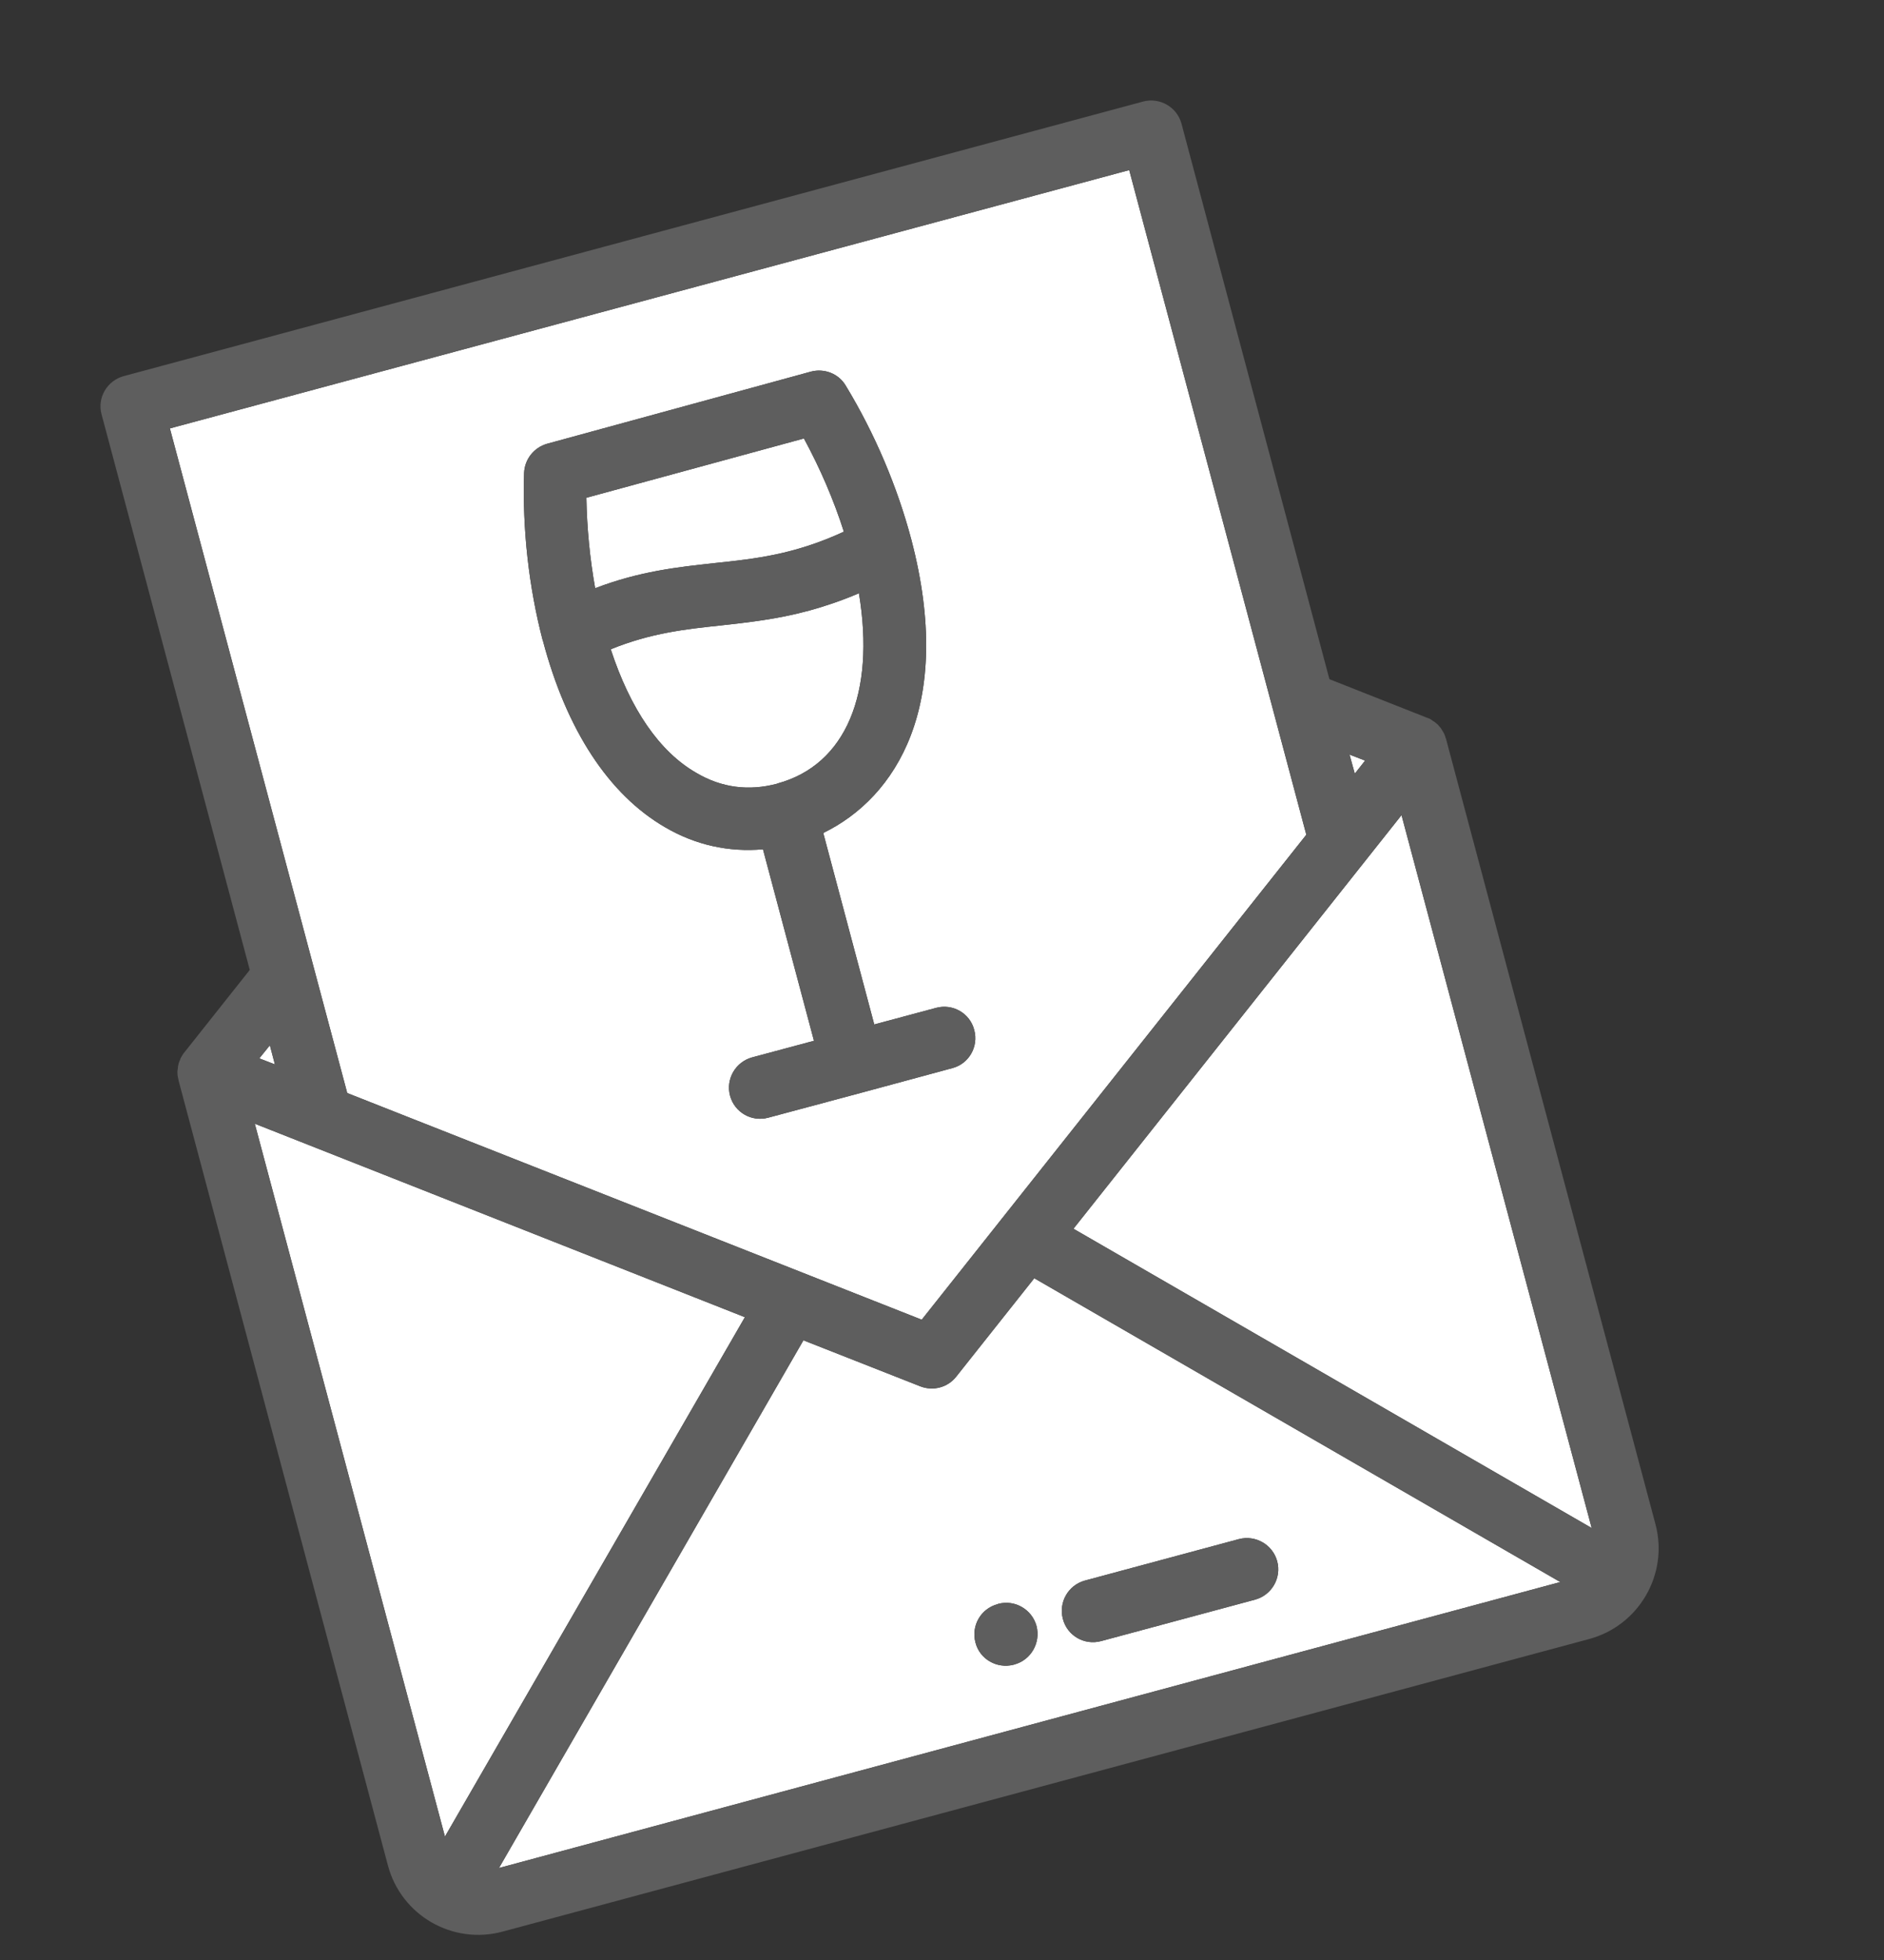 <?xml version="1.0" encoding="UTF-8" standalone="no"?>
<svg
   xmlns:dc="http://purl.org/dc/elements/1.1/"
   xmlns:cc="http://creativecommons.org/ns#"
   xmlns:rdf="http://www.w3.org/1999/02/22-rdf-syntax-ns#"
   xmlns:svg="http://www.w3.org/2000/svg"
   xmlns="http://www.w3.org/2000/svg"
   viewBox="0 0 75 78"
   width="75"
   height="78"
   version="1.1"
   id="svg6">
  <rect x="0" y="0" width="75" height="78" fill="#333333" stroke="none"/>
  <defs
     id="defs10" />
  <style
     id="style2"> tspan { white-space:pre } .shp0 { fill: #ffffff } .shp1 { fill: #5e5e5e }</style>
  <g
     id="g824"
     transform="translate(4,3.999)">
    <path
       style="fill:#ffffff"
       d="m 49.723,26.03 0.62,0.24 -0.41,0.52 z m -46.96,-12.98 38.19,-10.28 7.05,26.45 -15.31,19.3 -22.87,-9.02 z m 3.98,24.55 0.2,0.76 -0.62,-0.24 z m 6.97,31.49 -7.57,-28.37 19.51,7.7 z m 2.15,1.25 12.12,-21 4.65,1.83 c 0.51,0.2 1.09,0.05 1.43,-0.38 l 3.11,-3.92 20.94,12.09 z m 43.5,-13.53 -20.63,-11.91 13.06,-16.46 z m -14.04,0.44 -6.13,1.65 c -0.67,0.18 -1.06,0.87 -0.88,1.53 0.17,0.66 0.85,1.06 1.52,0.88 l 6.13,-1.65 c 0.66,-0.18 1.06,-0.86 0.88,-1.53 -0.18,-0.66 -0.86,-1.05 -1.52,-0.88 z m -9.59,2.58 -0.02,0.01 c -0.67,0.18 -1.06,0.86 -0.88,1.53 0.17,0.66 0.85,1.05 1.52,0.88 l 0.03,-0.01 c 0.66,-0.18 1.05,-0.86 0.88,-1.53 -0.18,-0.66 -0.86,-1.06 -1.53,-0.88 z m -2.47,-23.72 -2.46,0.66 -2.03,-7.62 c 2.9,-1.41 5.23,-5.08 3.51,-11.66 -0.56,-2.12 -1.46,-4.24 -2.62,-6.15 -0.28,-0.47 -0.85,-0.69 -1.38,-0.55 l -10.5,2.87 c -0.53,0.15 -0.9,0.62 -0.92,1.17 -0.07,2.24 0.19,4.54 0.74,6.65 0.01,0 0.01,0 0.01,0 0,0.01 0,0.01 0,0.02 0.94,3.55 2.62,6.12 4.86,7.42 1.21,0.71 2.54,1 3.9,0.88 l 2.03,7.62 -2.46,0.66 c -0.66,0.18 -1.06,0.86 -0.88,1.53 0.18,0.66 0.86,1.05 1.52,0.87 l 3.66,-0.98 c 0,0 0,0 0,0 0,0 0,0 0,0 l 3.66,-0.99 c 0.67,-0.17 1.06,-0.86 0.88,-1.52 -0.17,-0.67 -0.86,-1.06 -1.52,-0.88 z m -13.92,-20.3 8.66,-2.36 c 0.64,1.18 1.19,2.45 1.59,3.71 -1.97,0.91 -3.52,1.08 -5.15,1.25 -1.46,0.16 -2.97,0.32 -4.75,1 -0.21,-1.17 -0.33,-2.4 -0.35,-3.6 z m 7.61,11.37 -0.02,0.01 c -1.13,0.3 -2.21,0.16 -3.21,-0.43 -1.47,-0.84 -2.63,-2.54 -3.41,-4.92 1.6,-0.65 2.97,-0.8 4.39,-0.95 1.07,-0.12 2.22,-0.24 3.51,-0.59 0.62,-0.17 1.28,-0.39 1.98,-0.69 0.66,3.98 -0.52,6.83 -3.24,7.57 z"
       class="shp0"
       id="Forma 1 copy" />
    <path
       style="fill:#5e5e5e"
       d="m 53.553,25.38 c -0.01,-0.04 -0.03,-0.09 -0.04,-0.13 -0.01,0 -0.01,-0.01 -0.01,-0.02 -0.02,-0.04 -0.04,-0.09 -0.07,-0.13 -0.01,-0.01 -0.01,-0.02 -0.02,-0.03 -0.02,-0.04 -0.05,-0.08 -0.07,-0.11 -0.01,-0.01 -0.01,-0.01 -0.02,-0.02 -0.03,-0.04 -0.07,-0.08 -0.1,-0.12 -0.01,0 -0.01,0 -0.02,-0.01 -0.03,-0.03 -0.07,-0.06 -0.11,-0.09 0,0 -0.01,-0.01 -0.02,-0.01 -0.04,-0.03 -0.09,-0.06 -0.13,-0.09 0,0 0,0 0,0 -0.04,-0.02 -0.08,-0.04 -0.12,-0.05 l -3.9,-1.54 -5.89,-22.11 c -0.18,-0.66 -0.86,-1.05 -1.52,-0.88 L 0.923,10.97 c -0.66,0.18 -1.06,0.86 -0.88,1.52 l 5.9,22.11 -2.61,3.29 c -0.03,0.03 -0.05,0.07 -0.07,0.1 -0.01,0.01 -0.01,0.01 -0.01,0.02 -0.03,0.04 -0.05,0.08 -0.07,0.12 0,0.01 -0.01,0.02 -0.01,0.04 -0.02,0.04 -0.04,0.08 -0.05,0.12 0,0.01 0,0.01 -0.01,0.02 -0.01,0.05 -0.02,0.1 -0.03,0.15 0,0.01 0,0.02 0,0.03 -0.01,0.04 -0.01,0.09 -0.02,0.13 0,0.01 0,0.02 0,0.04 0,0.05 0,0.1 0.01,0.15 0,0 0,0.01 0,0.02 0.01,0.04 0.02,0.09 0.03,0.13 0,0.01 0,0.02 0,0.02 l 8.34,31.26 c 0.53,1.99 2.58,3.17 4.57,2.63 l 43.24,-11.64 c 1.99,-0.53 3.18,-2.58 2.65,-4.57 l -8.34,-31.26 c 0,0 -0.01,-0.01 -0.01,-0.02 z m -3.83,0.65 0.62,0.24 -0.41,0.52 z m -46.96,-12.98 38.19,-10.28 7.05,26.45 -15.31,19.3 -22.87,-9.02 z m 3.98,24.55 0.2,0.76 -0.62,-0.24 z m 6.97,31.49 -7.57,-28.37 19.51,7.7 z m 2.15,1.25 12.12,-21 4.65,1.83 c 0.51,0.2 1.09,0.05 1.43,-0.38 l 3.11,-3.92 20.94,12.09 z m 43.5,-13.53 -20.63,-11.91 13.06,-16.46 z m -14.04,0.44 -6.13,1.65 c -0.67,0.18 -1.06,0.87 -0.88,1.53 0.17,0.66 0.85,1.06 1.52,0.88 l 6.13,-1.65 c 0.66,-0.18 1.06,-0.86 0.88,-1.53 -0.18,-0.66 -0.86,-1.05 -1.52,-0.88 z m -9.59,2.58 -0.02,0.01 c -0.67,0.18 -1.06,0.86 -0.88,1.53 0.17,0.66 0.85,1.05 1.52,0.88 l 0.03,-0.01 c 0.66,-0.18 1.05,-0.86 0.88,-1.53 -0.18,-0.66 -0.86,-1.06 -1.53,-0.88 z m -2.47,-23.72 -2.46,0.66 -2.03,-7.62 c 2.9,-1.41 5.23,-5.08 3.51,-11.66 -0.56,-2.12 -1.46,-4.24 -2.62,-6.15 -0.28,-0.47 -0.85,-0.69 -1.38,-0.55 l -10.5,2.87 c -0.53,0.15 -0.9,0.62 -0.92,1.17 -0.07,2.24 0.19,4.54 0.74,6.65 0.01,0 0.01,0 0.01,0 0,0.01 0,0.01 0,0.02 0.94,3.55 2.62,6.12 4.86,7.42 1.21,0.71 2.54,1 3.9,0.88 l 2.03,7.62 -2.46,0.66 c -0.66,0.18 -1.06,0.86 -0.88,1.53 0.18,0.66 0.86,1.05 1.52,0.87 l 3.66,-0.98 c 0,0 0,0 0,0 0,0 0,0 0,0 l 3.66,-0.99 c 0.67,-0.17 1.06,-0.86 0.88,-1.52 -0.17,-0.67 -0.86,-1.06 -1.52,-0.88 z m -13.92,-20.3 8.66,-2.36 c 0.64,1.18 1.19,2.45 1.59,3.71 -1.97,0.91 -3.52,1.08 -5.15,1.25 -1.46,0.16 -2.97,0.32 -4.75,1 -0.21,-1.17 -0.33,-2.4 -0.35,-3.6 z m 7.61,11.37 -0.02,0.01 c -1.13,0.3 -2.21,0.16 -3.21,-0.43 -1.47,-0.84 -2.63,-2.54 -3.41,-4.92 1.6,-0.65 2.97,-0.8 4.39,-0.95 1.07,-0.12 2.22,-0.24 3.51,-0.59 0.62,-0.17 1.28,-0.39 1.98,-0.69 0.66,3.98 -0.52,6.83 -3.24,7.57 z"
       class="shp1"
       id="Forma 1 copy 3 copy" />
  </g>
</svg>

